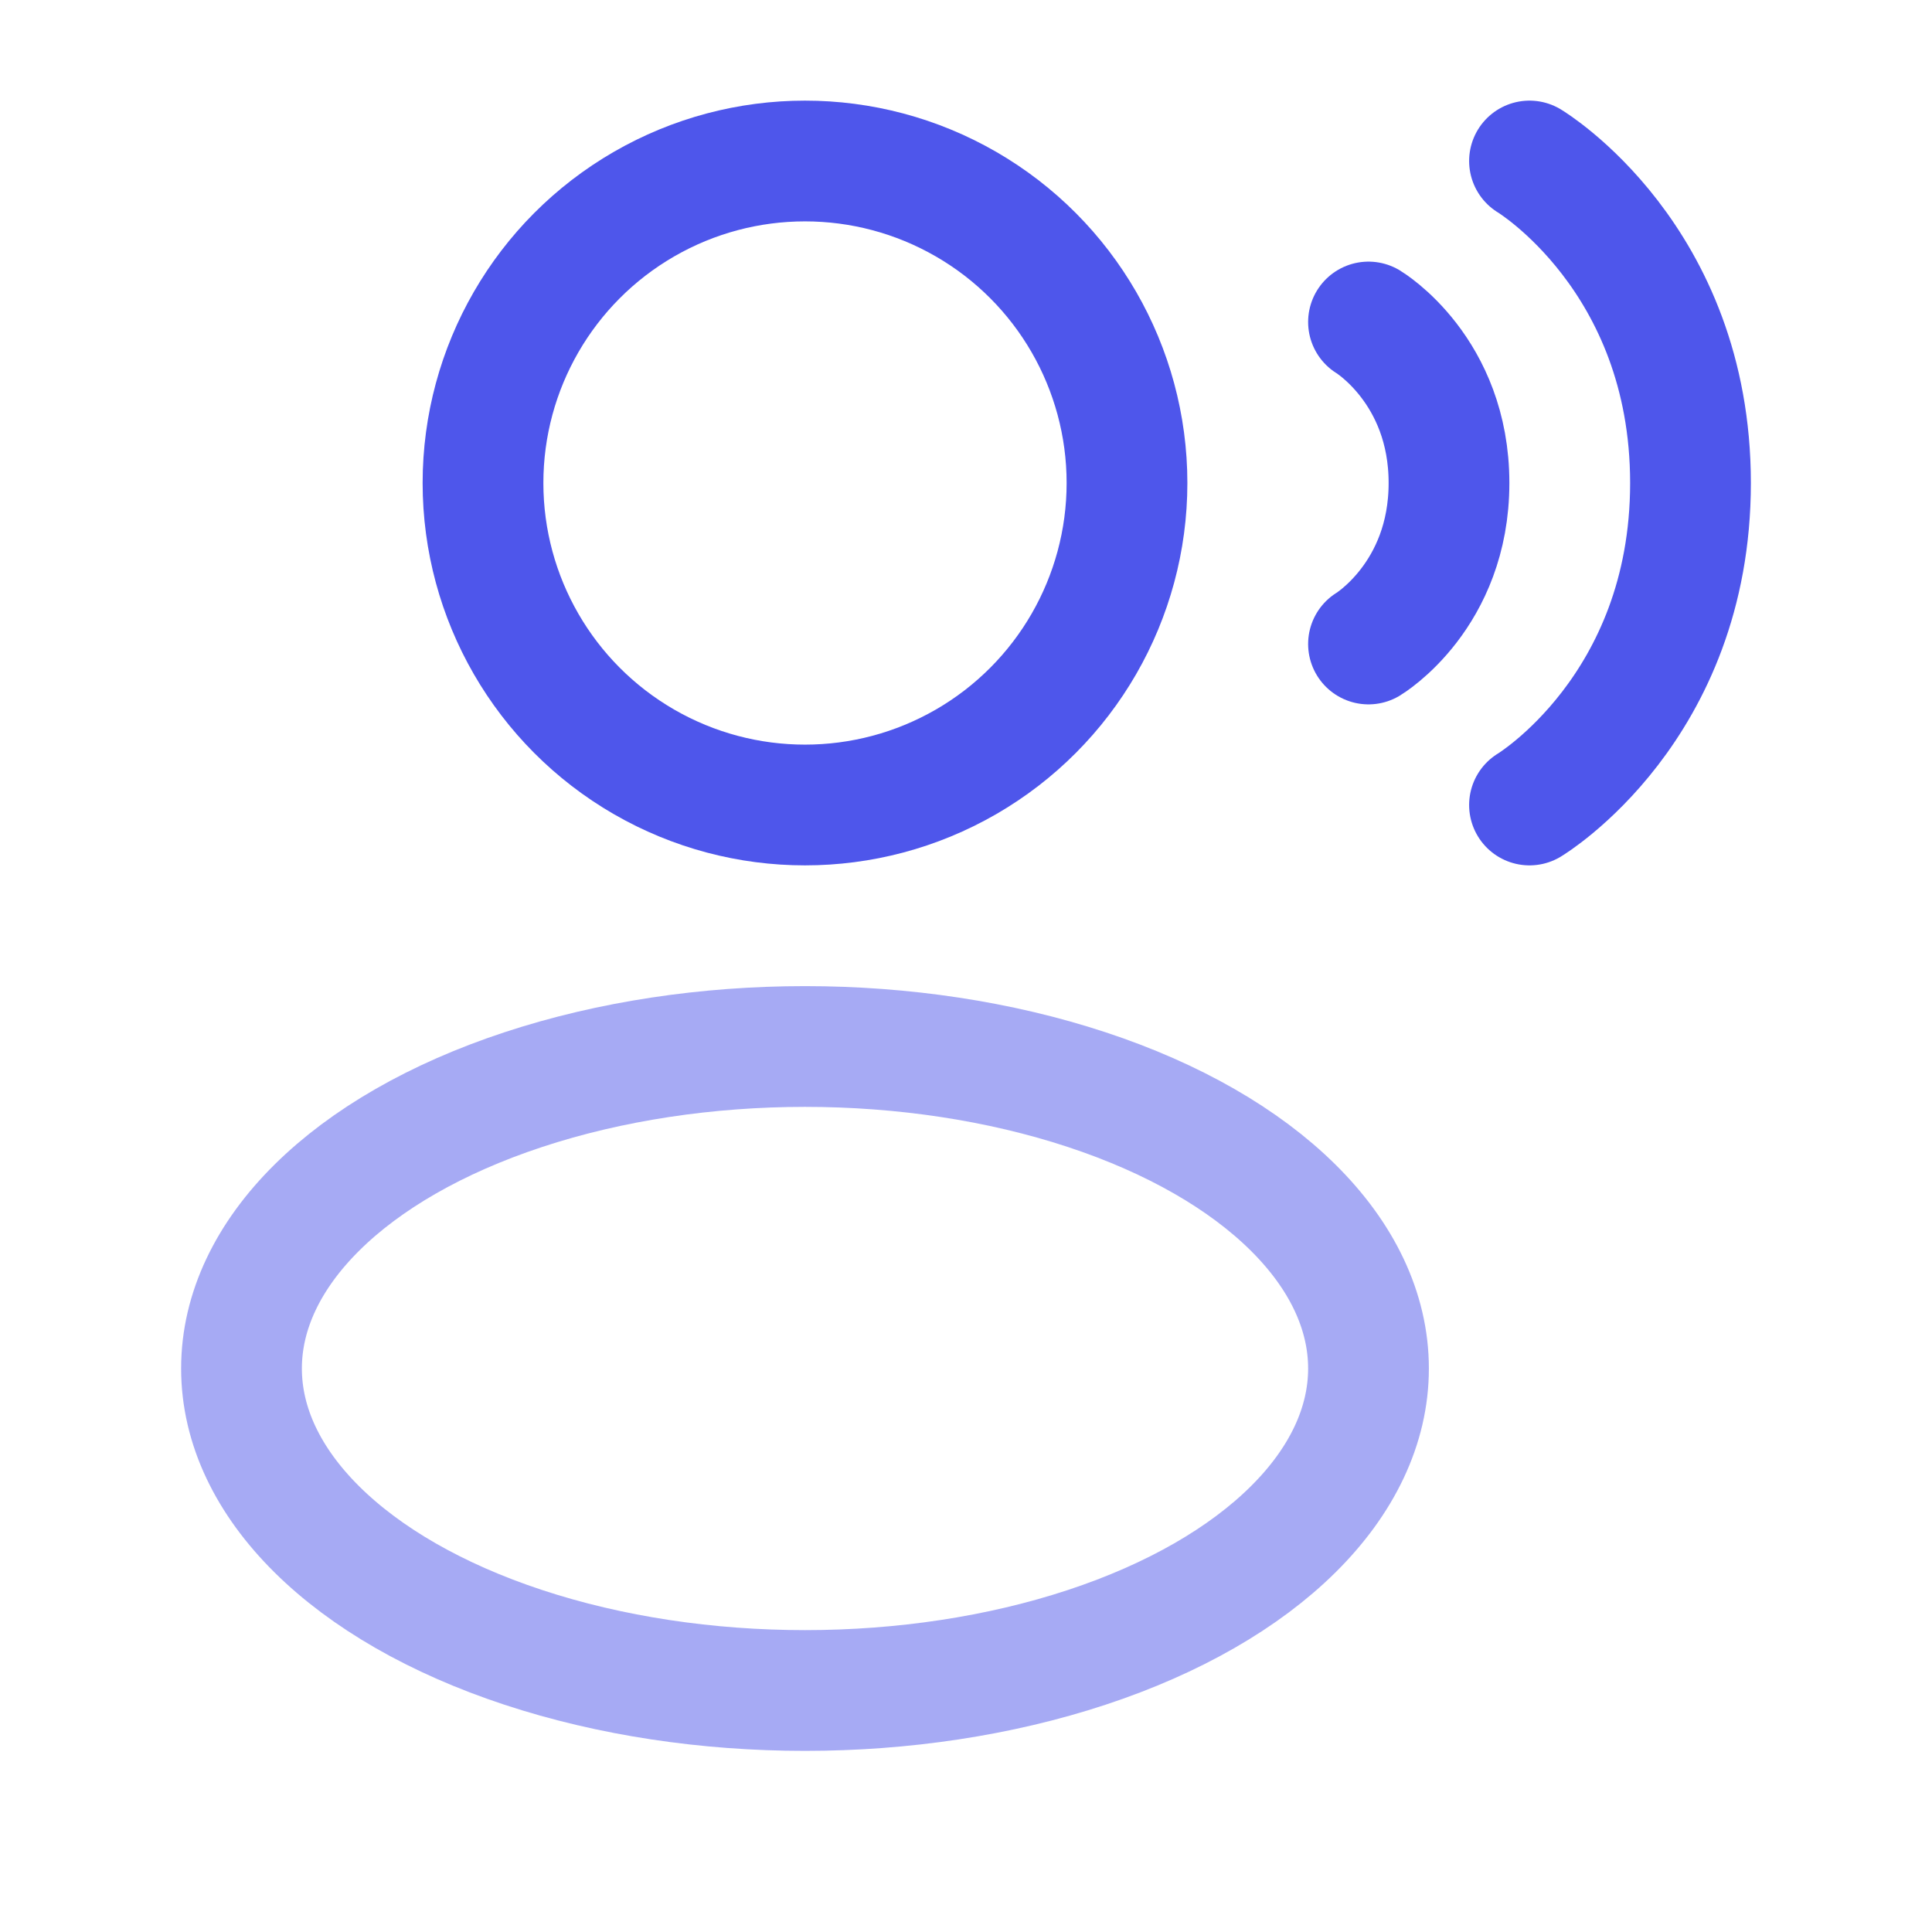 <svg xmlns="http://www.w3.org/2000/svg" width="800px" height="800px" viewBox="0 0 24 24" fill="none"><g id="SVGRepo_bgCarrier" stroke-width="0"></g><g id="SVGRepo_tracerCarrier" stroke-linecap="round" stroke-linejoin="round"></g><g id="SVGRepo_iconCarrier"><circle cx="10" cy="6" r="4" stroke="#4E56EB" stroke-width="1.5"></circle><ellipse opacity="0.5" cx="10" cy="17" rx="7" ry="4" stroke="#4E56EB" stroke-width="1.5"></ellipse><path d="M19 2C19 2 21 3.2 21 6C21 8.8 19 10 19 10" stroke="#4E56EB" stroke-width="1.5" stroke-linecap="round"></path><path d="M17 4C17 4 18 4.6 18 6C18 7.4 17 8 17 8" stroke="#4E56EB" stroke-width="1.5" stroke-linecap="round"></path></g></svg>